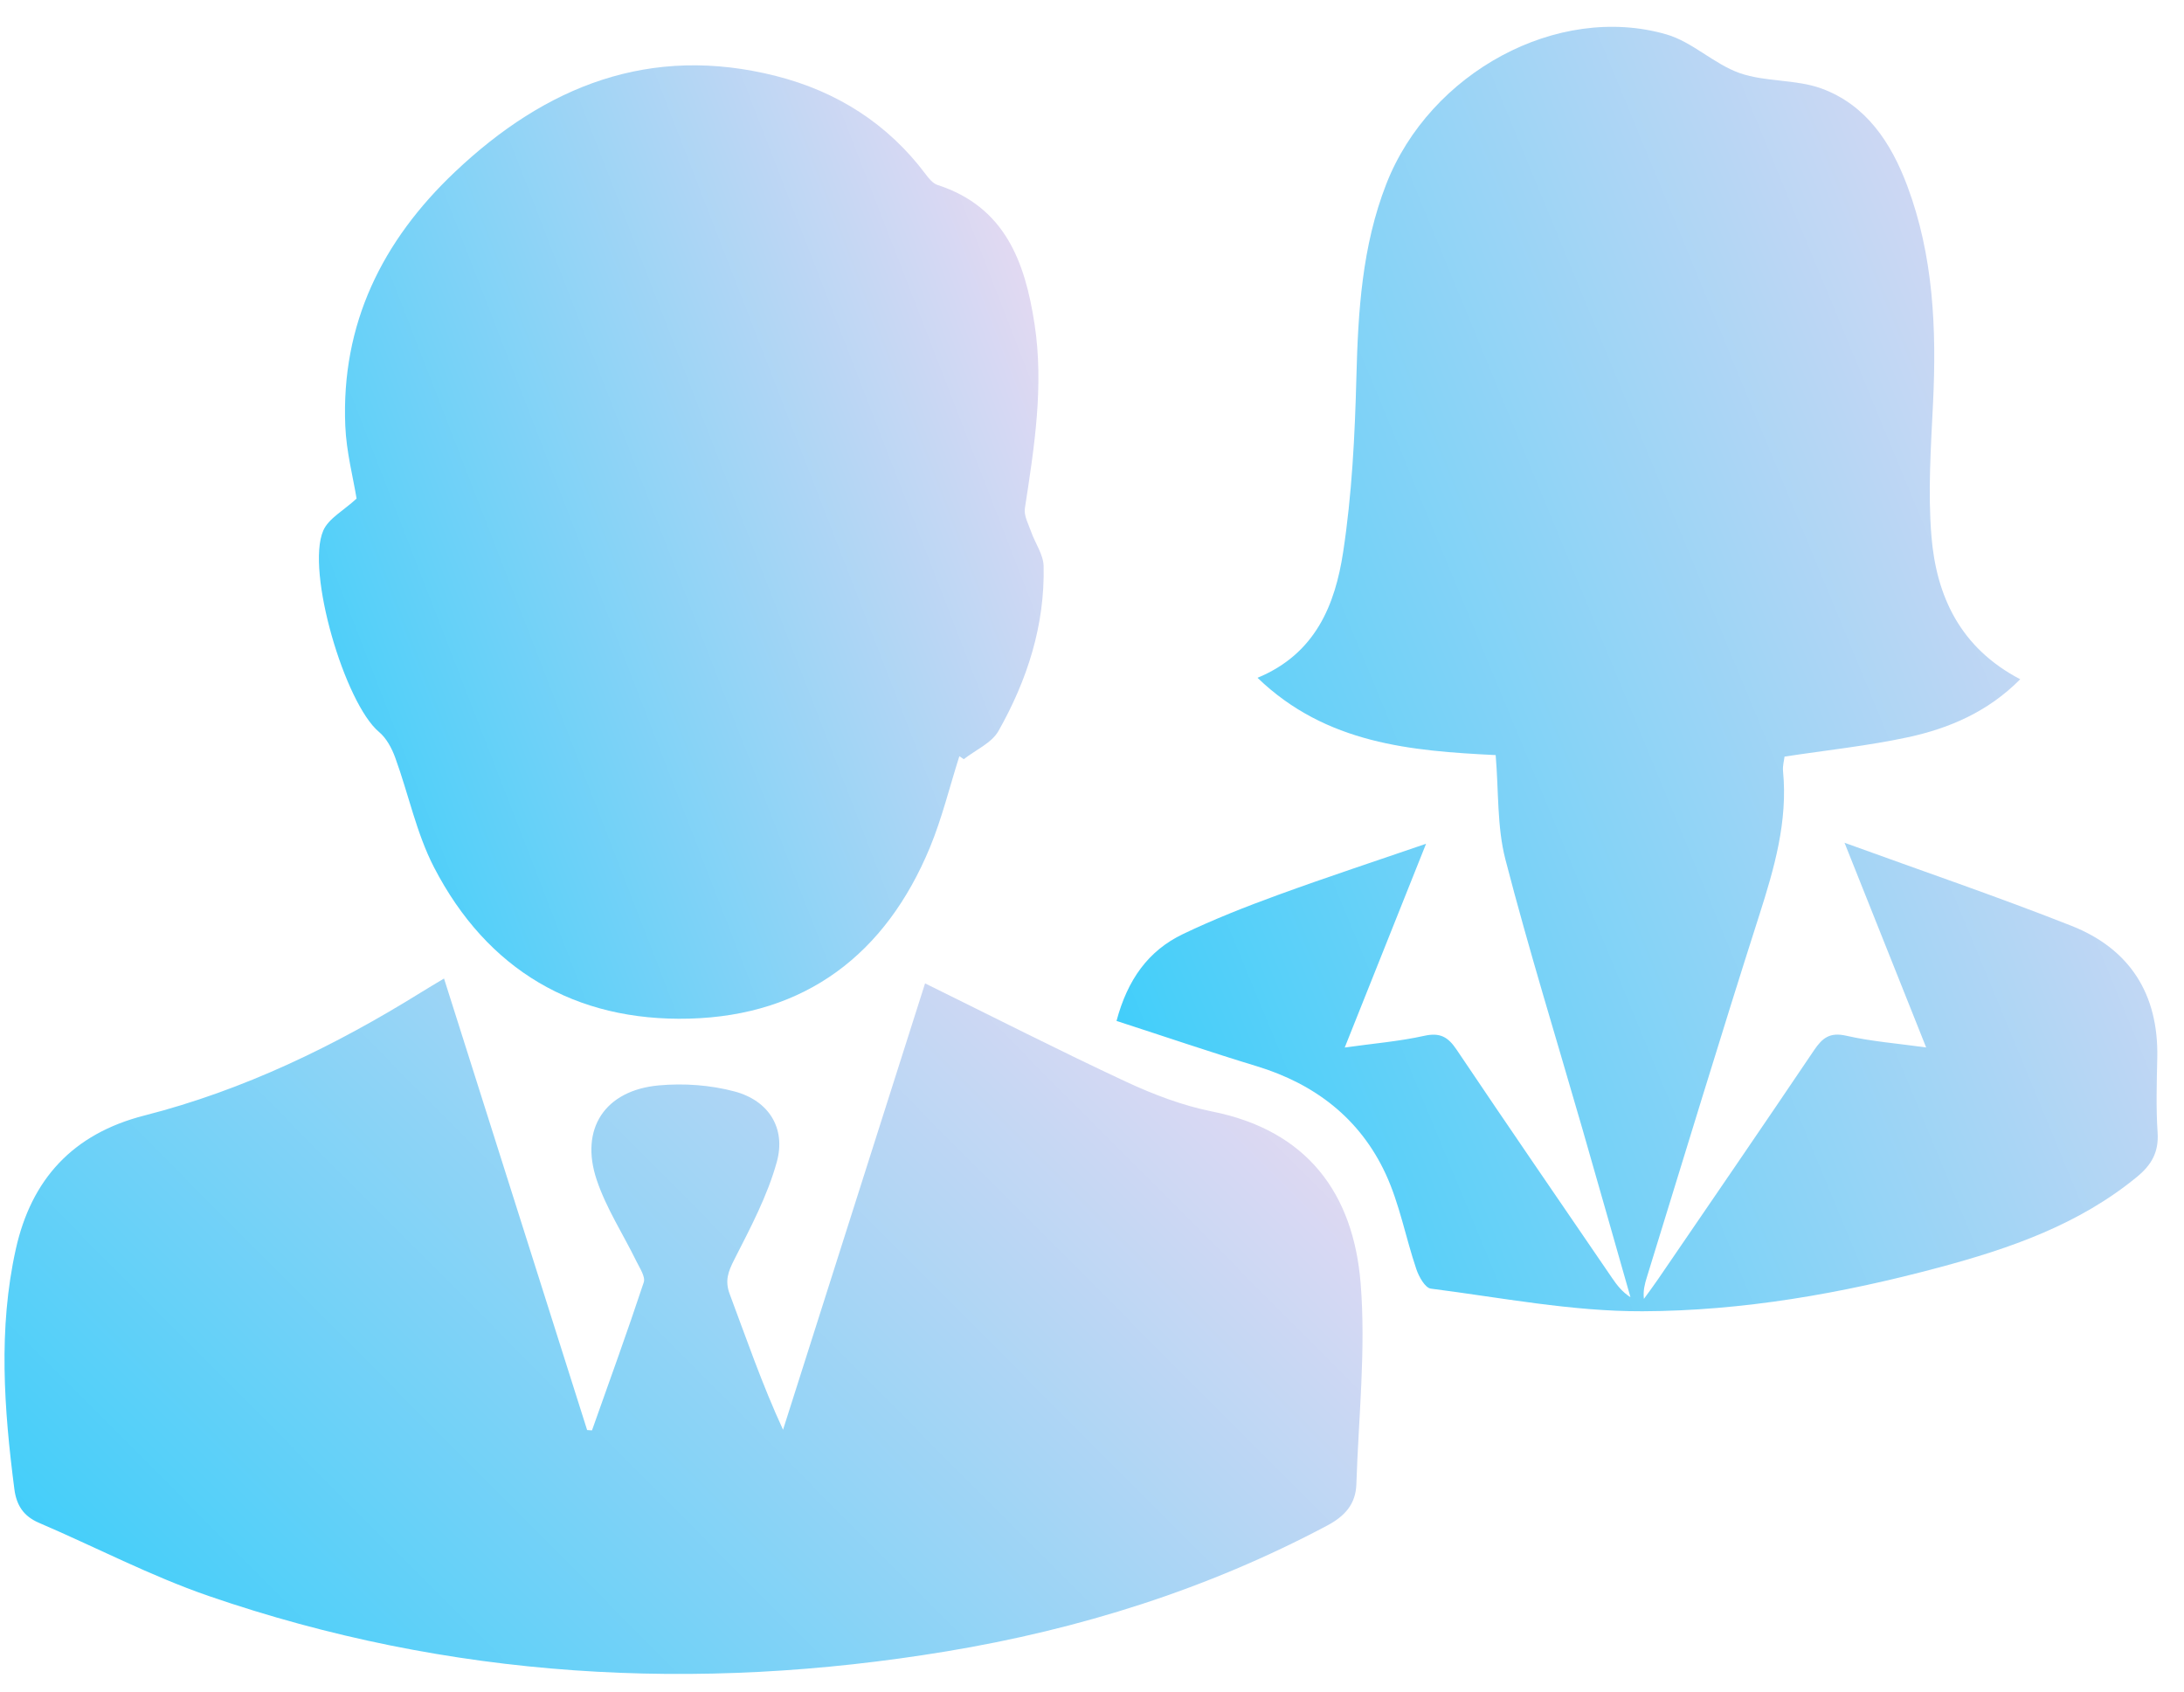 <?xml version="1.0" encoding="UTF-8"?>
<svg xmlns="http://www.w3.org/2000/svg" width="71" height="55" viewBox="0 0 71 55" fill="none">
  <path d="M65.676 22.084C64.628 23.142 63.369 23.68 62.023 23.97C60.717 24.251 59.38 24.39 58.014 24.599C58 24.724 57.948 24.9 57.965 25.069C58.123 26.703 57.682 28.223 57.191 29.759C55.938 33.673 54.749 37.608 53.535 41.535C53.469 41.749 53.411 41.966 53.442 42.23C53.599 42.013 53.76 41.799 53.91 41.578C55.601 39.103 57.298 36.632 58.973 34.146C59.244 33.744 59.488 33.552 60.02 33.674C60.831 33.859 61.669 33.923 62.618 34.055C61.712 31.783 60.839 29.595 59.964 27.4C62.471 28.312 64.929 29.148 67.34 30.1C69.236 30.849 70.176 32.32 70.131 34.388C70.114 35.201 70.088 36.017 70.142 36.827C70.183 37.456 69.946 37.871 69.478 38.257C67.585 39.816 65.336 40.593 63.021 41.212C59.869 42.056 56.648 42.621 53.397 42.632C51.102 42.64 48.805 42.189 46.515 41.896C46.33 41.872 46.126 41.508 46.044 41.263C45.696 40.235 45.499 39.142 45.047 38.166C44.214 36.37 42.751 35.241 40.849 34.663C39.349 34.207 37.865 33.701 36.297 33.193C36.655 31.852 37.328 30.909 38.458 30.368C39.462 29.887 40.504 29.477 41.551 29.095C43.156 28.51 44.78 27.976 46.36 27.433C45.526 29.524 44.639 31.745 43.716 34.057C44.649 33.926 45.485 33.858 46.296 33.678C46.811 33.563 47.071 33.708 47.351 34.124C49.023 36.612 50.721 39.082 52.412 41.557C52.567 41.784 52.734 42.002 53.005 42.176C52.486 40.358 51.971 38.538 51.448 36.722C50.605 33.796 49.702 30.886 48.939 27.94C48.665 26.88 48.723 25.734 48.623 24.55C45.892 24.414 43.115 24.192 40.881 22.037C42.773 21.254 43.404 19.654 43.664 17.953C43.95 16.079 44.046 14.167 44.095 12.269C44.15 10.123 44.278 8.005 45.067 5.983C46.483 2.355 50.636 0.097 54.173 1.118C55.019 1.362 55.721 2.084 56.561 2.378C57.403 2.671 58.383 2.573 59.217 2.878C60.67 3.411 61.478 4.64 62.002 6.037C62.857 8.318 62.957 10.692 62.842 13.097C62.772 14.539 62.672 15.995 62.789 17.428C62.948 19.382 63.723 21.062 65.676 22.084Z" fill="url(#paint0_linear_2972_11266)"></path>
  <path d="M14.435 31.814C16 36.753 17.544 41.623 19.087 46.494C19.14 46.498 19.192 46.501 19.245 46.505C19.813 44.903 20.394 43.304 20.928 41.691C20.988 41.51 20.799 41.232 20.693 41.015C20.26 40.129 19.708 39.285 19.398 38.359C18.841 36.697 19.666 35.45 21.413 35.289C22.229 35.214 23.099 35.276 23.888 35.488C24.989 35.784 25.557 36.677 25.253 37.778C24.949 38.881 24.393 39.925 23.869 40.955C23.671 41.346 23.56 41.64 23.722 42.073C24.265 43.521 24.765 44.985 25.456 46.485C27.007 41.611 28.557 36.736 30.073 31.972C32.286 33.061 34.428 34.154 36.607 35.17C37.499 35.585 38.447 35.946 39.408 36.138C42.496 36.755 43.997 38.8 44.233 41.723C44.407 43.884 44.165 46.079 44.094 48.258C44.073 48.897 43.727 49.29 43.148 49.598C39.252 51.67 35.097 52.973 30.767 53.69C22.634 55.037 14.608 54.584 6.781 51.888C4.895 51.237 3.108 50.3 1.268 49.511C0.767 49.297 0.536 48.944 0.467 48.415C0.13 45.81 -0.061 43.199 0.514 40.612C1.018 38.347 2.36 36.863 4.697 36.267C7.919 35.445 10.887 34.006 13.705 32.254C13.915 32.123 14.13 31.998 14.435 31.814Z" fill="url(#paint1_linear_2972_11266)"></path>
  <path d="M31.188 24.586C30.873 25.575 30.627 26.592 30.233 27.547C28.796 31.025 26.178 33.018 22.411 33.118C18.7 33.216 15.837 31.535 14.112 28.203C13.538 27.094 13.282 25.821 12.849 24.634C12.738 24.329 12.564 24 12.322 23.798C11.21 22.869 9.939 18.57 10.508 17.253C10.68 16.855 11.175 16.598 11.592 16.21C11.484 15.539 11.26 14.697 11.225 13.846C11.088 10.536 12.42 7.834 14.788 5.591C17.742 2.791 21.141 1.434 25.229 2.471C27.204 2.973 28.86 4.018 30.098 5.672C30.199 5.808 30.33 5.965 30.48 6.014C32.679 6.728 33.325 8.524 33.633 10.541C33.94 12.556 33.623 14.541 33.318 16.527C33.281 16.767 33.435 17.042 33.523 17.293C33.654 17.666 33.918 18.03 33.927 18.402C33.971 20.327 33.395 22.111 32.46 23.765C32.238 24.158 31.716 24.381 31.332 24.683C31.284 24.65 31.236 24.618 31.188 24.586Z" fill="url(#paint2_linear_2972_11266)"></path>
  <defs>
    <linearGradient id="paint0_linear_2972_11266" x1="38.16" y1="40.352" x2="75.742" y2="24.816" gradientUnits="userSpaceOnUse">
      <stop stop-color="#3ECEFA"></stop>
      <stop offset="1" stop-color="#E3D9F2"></stop>
    </linearGradient>
    <linearGradient id="paint1_linear_2972_11266" x1="2.577" y1="53.19" x2="31.392" y2="24.494" gradientUnits="userSpaceOnUse">
      <stop stop-color="#3ECEFA"></stop>
      <stop offset="1" stop-color="#E3D9F2"></stop>
    </linearGradient>
    <linearGradient id="paint2_linear_2972_11266" x1="11.665" y1="31.429" x2="38.293" y2="21.106" gradientUnits="userSpaceOnUse">
      <stop stop-color="#3ECEFA"></stop>
      <stop offset="1" stop-color="#E3D9F2"></stop>
    </linearGradient>
  </defs>
</svg>
